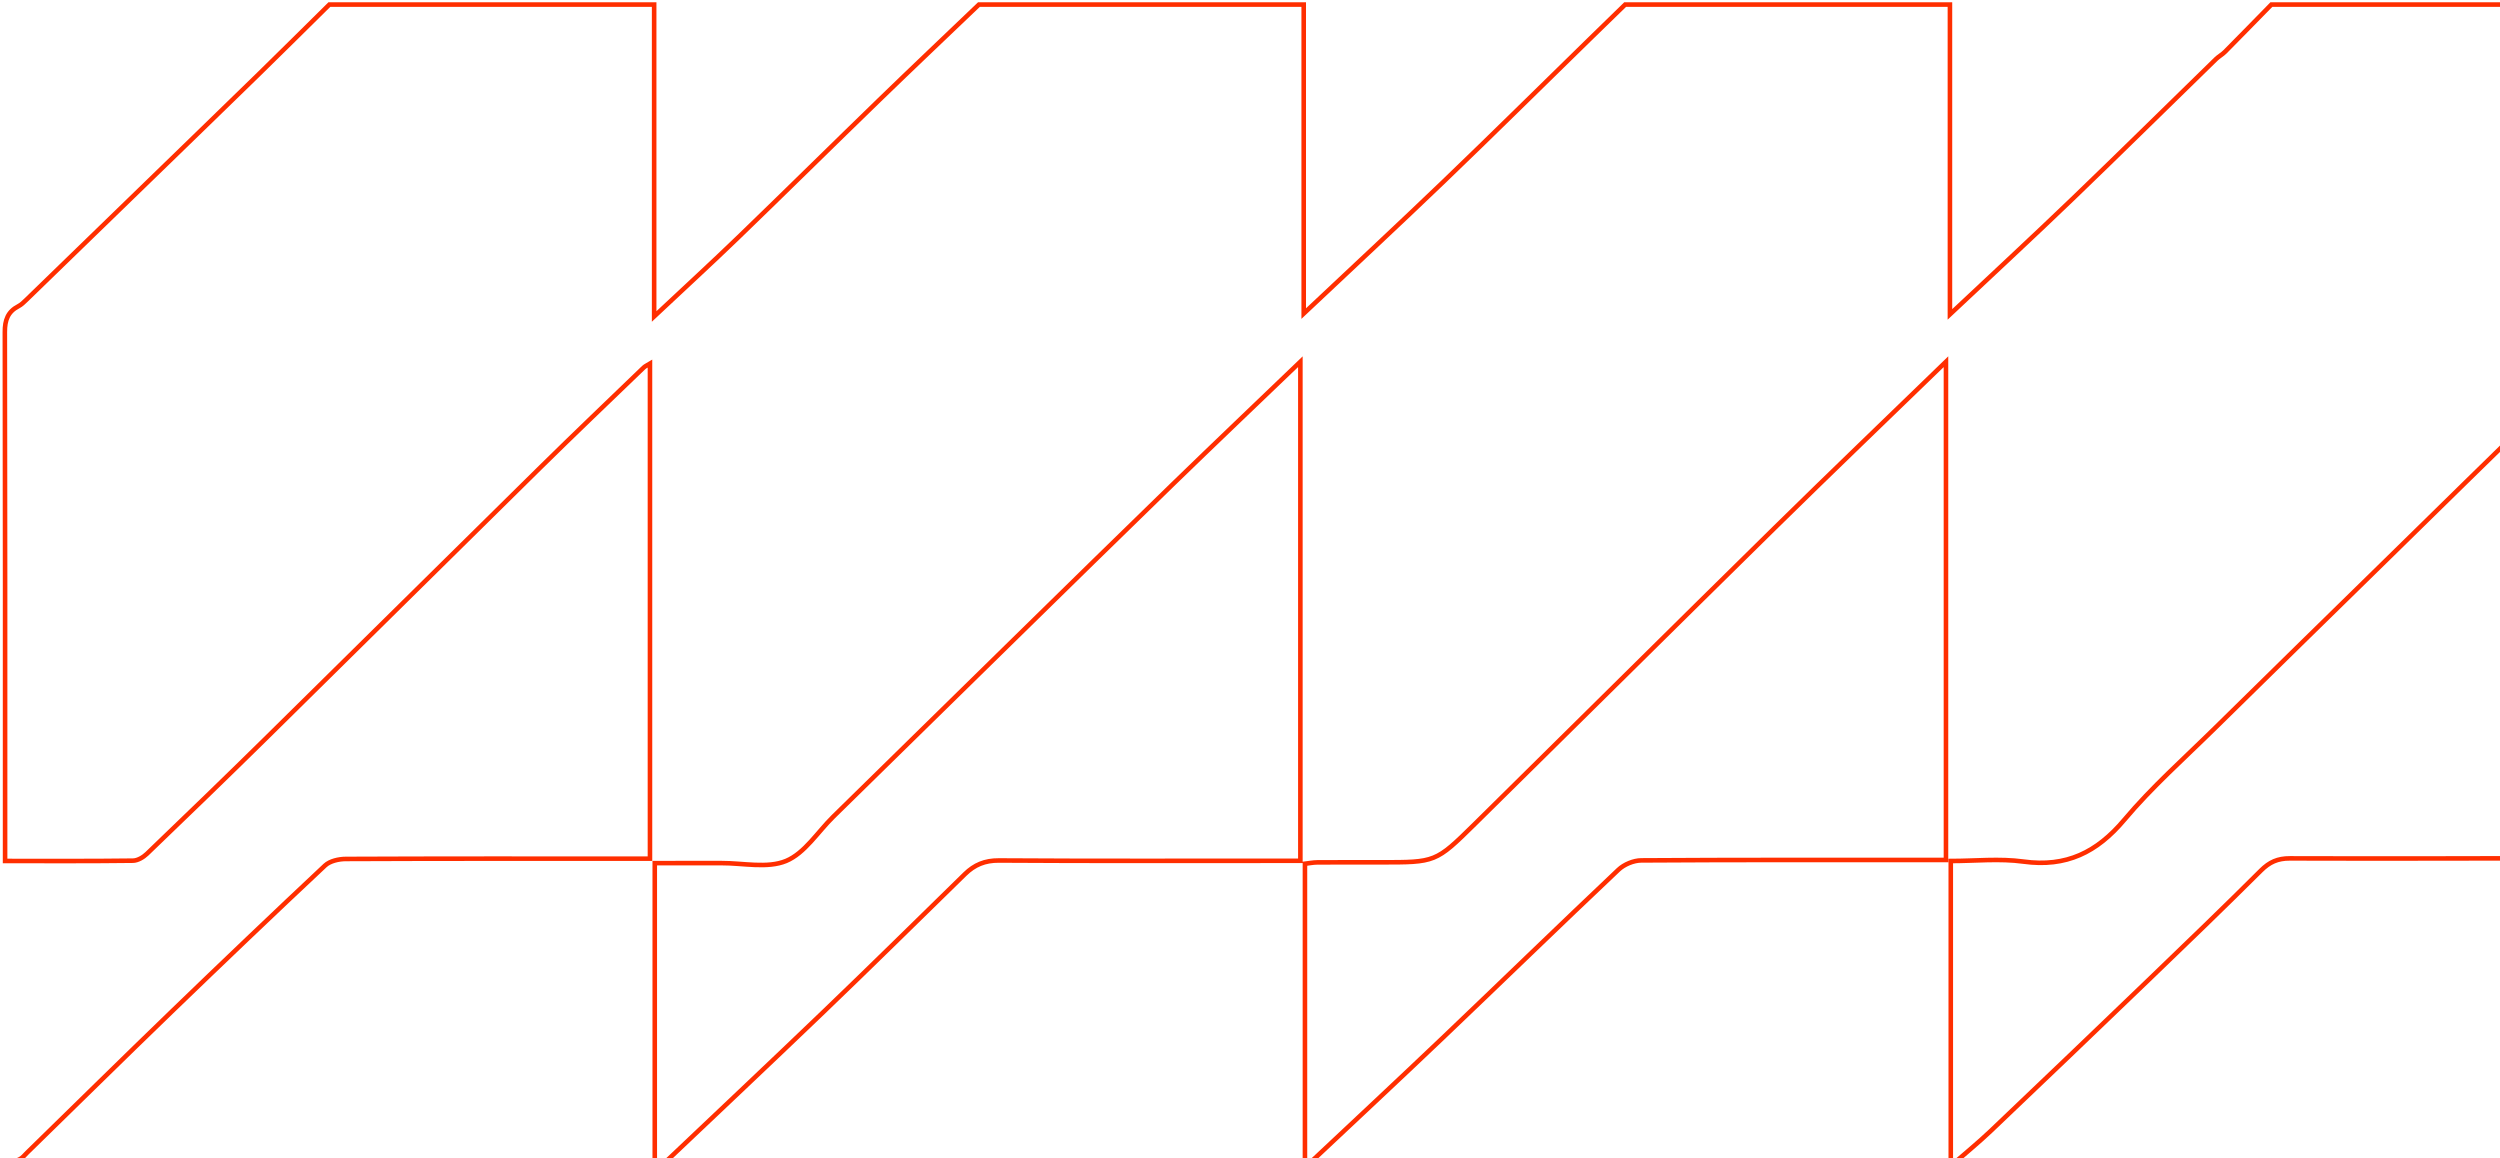 <?xml version="1.0" encoding="UTF-8"?>
<svg width="546px" height="253px" viewBox="0 0 546 253" version="1.1" xmlns="http://www.w3.org/2000/svg" xmlns:xlink="http://www.w3.org/1999/xlink">
    <title>Fill 1 Copy 3</title>
    <g id="Page-1" stroke="none" stroke-width="1" fill="none" fill-rule="evenodd">
        <g id="Home---UI" transform="translate(-1374, -6962)" stroke="#FF2E00">
            <g id="Group-15" transform="translate(0, 5716)">
                <g id="Group" transform="translate(0, 883)">
                    <path d="M1799,628 C1797.835,629.061 1797.047,629.738 1796.306,630.462 C1785.103,641.389 1773.9,652.317 1762.71,663.257 C1750.042,675.642 1737.351,688.004 1724.734,700.442 C1715.213,709.829 1705.807,719.334 1696.325,728.761 C1687.59,737.444 1687.576,737.43 1675.289,737.43 L1659,737.43 L1659,804 C1659.814,803.297 1660.266,802.938 1660.684,802.543 C1670.18,793.563 1679.705,784.614 1689.158,775.589 C1701.951,763.374 1714.647,751.059 1727.512,738.921 C1728.732,737.77 1730.846,737.018 1732.551,737.007 C1753.236,736.878 1773.922,736.923 1794.608,736.923 C1796.027,736.923 1797.447,736.923 1799,736.923 L1799,628 Z M1659,618 C1669.367,608.249 1679.293,599.01 1689.109,589.656 C1701.92,577.448 1714.608,565.11 1727.467,552.954 C1728.698,551.79 1730.764,550.922 1732.449,550.911 C1753.255,550.774 1774.062,550.821 1794.87,550.821 C1796.272,550.821 1797.673,550.821 1799,550.821 L1799,442 C1786.347,454.268 1773.921,466.182 1761.644,478.249 C1739.725,499.798 1717.914,521.459 1696.019,543.032 C1687.547,551.379 1687.497,551.328 1675.557,551.328 C1670.933,551.328 1666.31,551.312 1661.686,551.344 C1660.769,551.35 1659.855,551.544 1659,551.643 L1659,618 Z M1517,805 C1517.798,804.367 1518.174,804.113 1518.497,803.803 C1530.084,792.727 1541.705,781.685 1553.238,770.553 C1563.741,760.418 1574.151,750.186 1584.597,739.992 C1586.646,737.993 1588.87,736.894 1591.953,736.915 C1612.565,737.051 1633.177,736.985 1653.79,736.985 C1655.202,736.985 1656.614,736.985 1658,736.985 L1658,628 C1648.681,636.932 1639.615,645.535 1630.646,654.24 C1618.859,665.679 1607.135,677.181 1595.411,688.683 C1579.857,703.941 1564.28,719.174 1548.85,734.555 C1546.679,736.721 1544.594,737.633 1541.557,737.559 C1533.432,737.364 1525.298,737.493 1517,737.493 L1517,805 Z M1517,619 C1529.602,607.043 1541.808,595.567 1553.892,583.965 C1564.25,574.021 1574.477,563.941 1584.743,553.901 C1586.818,551.872 1589.094,550.912 1592.146,550.931 C1612.763,551.062 1633.382,550.999 1654.001,550.999 L1658,550.999 L1658,442 C1648.495,451.123 1639.242,459.925 1630.079,468.82 C1618.551,480.01 1607.091,491.271 1595.613,502.512 C1582.392,515.46 1569.182,528.418 1555.973,541.377 C1552.581,544.705 1549.747,549.343 1545.68,551.031 C1541.61,552.72 1536.319,551.485 1531.563,551.503 C1526.736,551.522 1521.908,551.507 1517,551.507 L1517,619 Z M1375,924 C1375.037,909.626 1375.096,895.251 1375.106,880.877 C1375.124,856.633 1375.148,832.388 1375.056,808.144 C1375.047,805.657 1375.79,803.98 1377.882,802.764 C1378.6,802.346 1379.261,801.793 1379.859,801.211 C1390.311,791.03 1400.706,780.791 1411.202,770.656 C1422.378,759.864 1433.608,749.128 1444.936,738.497 C1445.991,737.507 1447.919,737.028 1449.445,737.021 C1470.039,736.926 1490.634,736.957 1511.229,736.957 L1515.925,736.957 L1515.925,628.599 C1515.213,629.197 1514.761,629.532 1514.36,629.92 C1505.895,638.124 1497.388,646.286 1488.984,654.552 C1469.983,673.244 1451.052,692.006 1432.054,710.7 C1423.478,719.139 1414.833,727.507 1406.144,735.83 C1405.283,736.655 1403.903,737.377 1402.753,737.393 C1393.742,737.521 1384.728,737.464 1375.111,737.464 L1375.111,733.486 C1375.111,696.327 1375.136,659.169 1375.06,622.01 C1375.055,619.273 1375.733,617.348 1378.291,616.184 C1378.923,615.898 1379.399,615.25 1379.92,614.741 C1390.449,604.465 1400.931,594.14 1411.514,583.92 C1422.602,573.213 1433.749,562.566 1444.995,552.025 C1446.046,551.04 1447.989,550.602 1449.521,550.596 C1470.116,550.504 1490.711,550.534 1511.306,550.534 L1515.952,550.534 L1515.952,442.425 C1515.45,442.733 1514.934,442.937 1514.564,443.293 C1507.04,450.542 1499.478,457.754 1492.033,465.083 C1471.998,484.808 1452.033,504.605 1431.999,524.331 C1423.427,532.773 1414.771,541.131 1406.093,549.464 C1405.302,550.224 1404.076,550.958 1403.042,550.971 C1393.916,551.088 1384.788,551.039 1375.111,551.039 L1375.111,546.987 C1375.111,509.828 1375.136,472.669 1375.059,435.511 C1375.053,432.916 1375.697,431.078 1378.028,429.875 C1378.657,429.551 1379.194,429.019 1379.711,428.519 C1388.178,420.316 1396.635,412.103 1405.094,403.892 C1413.552,395.681 1422.024,387.483 1430.463,379.251 C1435.646,374.195 1440.778,369.085 1445.932,364 L1516.865,364 L1516.865,432.116 C1523.324,426.055 1529.385,420.501 1535.296,414.792 C1545.61,404.832 1555.807,394.751 1566.102,384.772 C1573.292,377.804 1580.563,370.921 1587.798,364 L1658.731,364 L1658.731,431.483 C1669.298,421.526 1679.416,412.135 1689.371,402.576 C1699.981,392.387 1710.436,382.039 1720.961,371.763 C1723.614,369.172 1726.275,366.588 1728.933,364 L1799.865,364 L1799.865,431.66 C1809.2,422.88 1817.995,414.749 1826.627,406.45 C1837.143,396.34 1847.52,386.086 1857.969,375.907 C1858.568,375.324 1859.341,374.917 1859.928,374.324 C1863.325,370.9 1866.691,367.445 1870.067,364 L1941,364 L1941,441.493 C1937.305,444.767 1933.482,447.909 1929.939,451.34 C1918.319,462.589 1906.798,473.94 1895.244,485.258 C1882.733,497.513 1870.206,509.752 1857.729,522.041 C1851.045,528.624 1843.968,534.891 1837.953,542.044 C1831.961,549.169 1825.269,552.453 1815.925,551.171 C1810.712,550.456 1805.32,551.042 1800.05,551.042 L1800.05,617.652 C1803.168,614.931 1806.068,612.576 1808.766,610.009 C1820.289,599.053 1831.772,588.054 1843.232,577.031 C1851.463,569.113 1859.696,561.194 1867.784,553.131 C1869.649,551.272 1871.445,550.462 1874.109,550.471 C1896.406,550.545 1918.703,550.46 1941,550.423 L1941,627.916 C1937.305,631.19 1933.483,634.332 1929.939,637.762 C1918.32,649.011 1906.799,660.363 1895.244,671.68 C1882.82,683.849 1870.39,696.013 1857.986,708.203 C1853.554,712.558 1849.196,716.988 1844.794,721.374 C1839.445,726.704 1834.085,732.022 1828.73,737.347 C1821.178,737.386 1813.625,737.428 1806.073,737.464 C1804.052,737.473 1802.03,737.465 1800.05,737.465 L1800.05,804.075 C1803.168,801.353 1806.068,798.998 1808.766,796.432 C1820.289,785.476 1831.772,774.477 1843.232,763.454 C1851.463,755.536 1859.696,747.617 1867.784,739.554 C1869.648,737.696 1871.444,736.885 1874.109,736.894 C1896.406,736.968 1918.703,736.883 1941,736.846 L1941,814.34 C1937.305,817.613 1933.483,820.755 1929.939,824.185 C1918.32,835.433 1906.801,846.784 1895.247,858.1 C1882.91,870.182 1870.543,882.235 1858.253,894.365 C1849.236,903.265 1840.314,912.262 1831.372,921.238 C1830.537,922.076 1829.865,923.075 1829.116,924 L1799.134,924 C1799.171,923.393 1799.239,922.786 1799.239,922.18 C1799.245,887.126 1799.245,852.072 1799.239,817.017 C1799.239,816.233 1799.147,815.449 1799.065,814.128 C1798.088,814.987 1797.548,815.419 1797.057,815.9 C1785.331,827.37 1773.574,838.808 1761.895,850.326 C1739.904,872.015 1717.959,893.753 1695.989,915.465 C1693.093,918.328 1690.164,921.156 1687.25,924 L1658,924 C1658.036,923.393 1658.105,922.786 1658.105,922.18 C1658.111,887.126 1658.111,852.072 1658.105,817.018 C1658.105,816.233 1658.012,815.449 1657.929,814.108 C1656.861,815.069 1656.242,815.591 1655.661,816.154 C1647.466,824.097 1639.245,832.013 1631.092,839.999 C1616.505,854.288 1601.939,868.598 1587.407,882.943 C1579.61,890.639 1571.904,898.428 1564.15,906.168 C1563.378,906.939 1562.533,907.64 1561.759,908.41 C1556.539,913.601 1551.329,918.802 1546.116,924 L1516.134,924 C1516.171,923.393 1516.239,922.786 1516.239,922.179 C1516.245,887.361 1516.245,852.543 1516.237,817.724 C1516.237,816.943 1516.12,816.162 1516.031,815.042 C1509.951,820.729 1504.14,826.003 1498.51,831.464 C1486.558,843.056 1474.683,854.727 1462.81,866.401 C1445.816,883.11 1428.84,899.84 1411.89,916.595 C1409.491,918.967 1407.28,921.527 1404.982,924 L1375,924 Z" id="Fill-1-Copy-3"></path>
                </g>
            </g>
        </g>
    </g>
</svg>